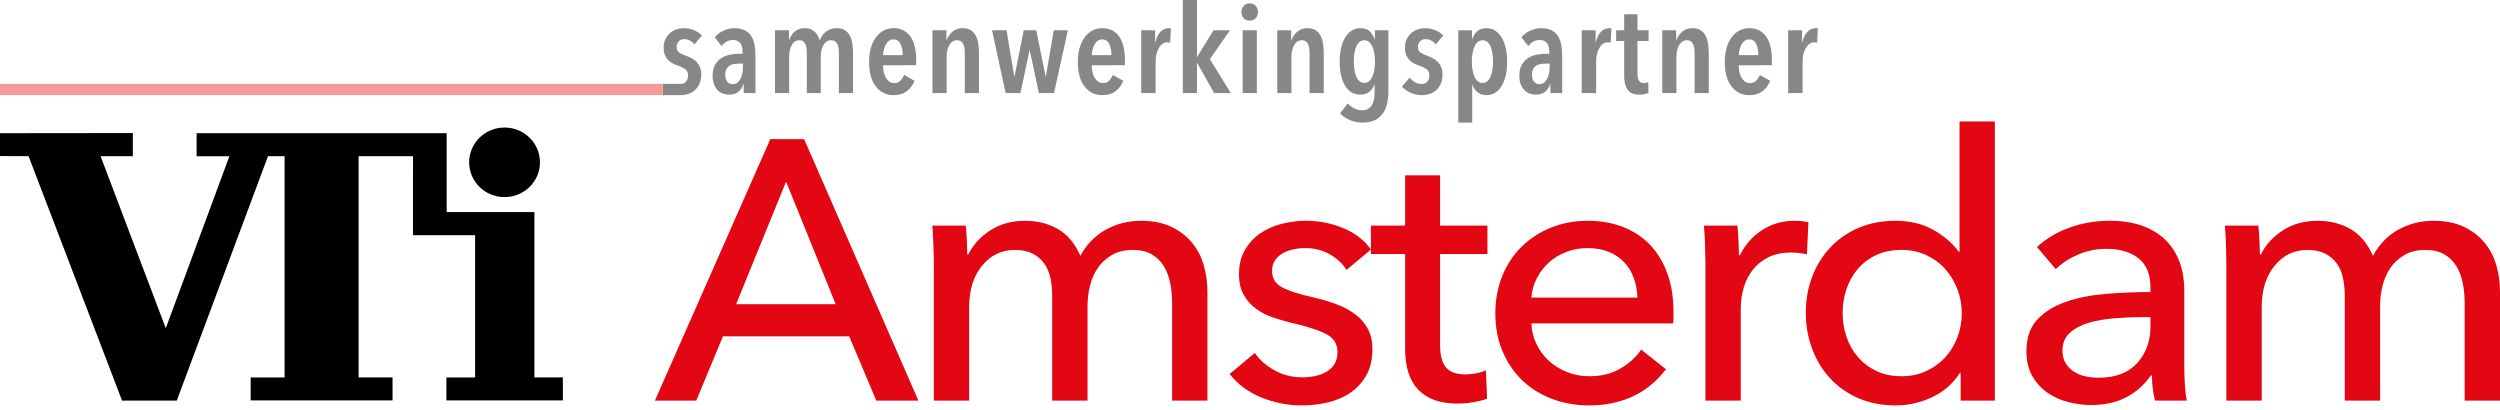 <svg width="122" height="20" viewBox="0 0 122 20" fill="none" xmlns="http://www.w3.org/2000/svg">
<g clip-path="url(#clip0_156_2047)">
<path d="M3.05176e-05 6.5L6.482 6.493V7.621H4.907L8.09 16.017L11.194 7.625H9.595V6.5H21.797V10.348H26.079V18.418H27.468V19.539H21.784V18.421H23.185V11.479H20.153L20.155 7.623L17.5 7.623V18.416H19.156V19.541H12.232V18.421H13.888V7.623L13.079 7.621L8.626 19.549L5.956 19.549L1.395 7.622L3.05176e-05 7.616V6.5Z" fill="black"/>
<path d="M24.622 9.619C25.577 9.619 26.35 8.859 26.35 7.921C26.35 6.983 25.577 6.223 24.622 6.223C23.668 6.223 22.894 6.983 22.894 7.921C22.894 8.859 23.668 9.619 24.622 9.619Z" fill="black"/>
<path d="M33.978 19.549H31.96L37.591 6.791H39.242L44.818 19.549H42.763L41.443 16.414H35.28L33.978 19.549ZM35.922 14.846H40.782L38.361 8.863L35.922 14.846Z" fill="#E30613"/>
<path d="M48.312 11.251C48.795 10.933 49.367 10.774 50.027 10.774C50.614 10.774 51.142 10.906 51.613 11.17C52.084 11.435 52.454 11.873 52.723 12.486C53.017 11.933 53.426 11.51 53.952 11.215C54.478 10.921 55.053 10.774 55.676 10.774C56.238 10.774 56.722 10.867 57.125 11.053C57.529 11.239 57.865 11.489 58.134 11.801C58.403 12.113 58.602 12.48 58.73 12.9C58.858 13.321 58.923 13.771 58.923 14.252V19.55H57.199V14.81C57.199 14.462 57.168 14.132 57.107 13.819C57.045 13.507 56.942 13.231 56.795 12.99C56.648 12.75 56.453 12.558 56.208 12.414C55.963 12.269 55.651 12.197 55.273 12.197C54.881 12.197 54.545 12.278 54.264 12.441C53.982 12.603 53.753 12.813 53.576 13.071C53.399 13.33 53.27 13.621 53.191 13.945C53.111 14.27 53.072 14.6 53.072 14.936V19.55H51.347V14.468C51.347 14.132 51.317 13.825 51.256 13.549C51.194 13.273 51.091 13.035 50.944 12.837C50.797 12.639 50.608 12.483 50.375 12.368C50.143 12.254 49.855 12.197 49.513 12.197C48.877 12.197 48.349 12.453 47.927 12.963C47.505 13.474 47.294 14.155 47.294 15.008V19.55H45.57V12.846C45.57 12.618 45.563 12.323 45.551 11.963C45.539 11.602 45.521 11.284 45.496 11.008H47.129C47.153 11.224 47.171 11.467 47.184 11.738C47.196 12.008 47.202 12.233 47.202 12.414H47.257C47.477 11.957 47.829 11.57 48.312 11.251Z" fill="#E30613"/>
<path d="M65.709 13.17C65.513 12.858 65.238 12.602 64.884 12.404C64.529 12.206 64.132 12.107 63.691 12.107C63.496 12.107 63.3 12.128 63.105 12.17C62.909 12.212 62.735 12.278 62.582 12.368C62.429 12.458 62.307 12.573 62.215 12.711C62.123 12.849 62.077 13.02 62.077 13.224C62.077 13.585 62.242 13.852 62.573 14.026C62.903 14.2 63.398 14.36 64.058 14.504C64.474 14.6 64.859 14.714 65.214 14.846C65.568 14.978 65.877 15.143 66.14 15.342C66.403 15.54 66.608 15.777 66.754 16.053C66.901 16.33 66.975 16.654 66.975 17.026C66.975 17.531 66.877 17.958 66.681 18.306C66.486 18.655 66.225 18.94 65.902 19.162C65.578 19.384 65.207 19.544 64.792 19.64C64.376 19.735 63.948 19.784 63.508 19.784C62.848 19.784 62.203 19.657 61.573 19.405C60.943 19.153 60.42 18.769 60.005 18.252L61.234 17.225C61.466 17.561 61.787 17.844 62.197 18.072C62.606 18.3 63.056 18.414 63.545 18.414C63.765 18.414 63.976 18.393 64.178 18.351C64.379 18.309 64.563 18.24 64.728 18.144C64.893 18.048 65.024 17.922 65.122 17.765C65.22 17.609 65.269 17.411 65.269 17.171C65.269 16.774 65.076 16.48 64.691 16.288C64.306 16.096 63.74 15.915 62.994 15.747C62.701 15.675 62.404 15.588 62.105 15.486C61.805 15.384 61.533 15.242 61.289 15.062C61.044 14.882 60.845 14.657 60.693 14.386C60.539 14.116 60.463 13.783 60.463 13.386C60.463 12.93 60.558 12.537 60.748 12.206C60.937 11.876 61.184 11.605 61.49 11.395C61.796 11.185 62.144 11.029 62.536 10.927C62.927 10.825 63.331 10.773 63.746 10.773C64.37 10.773 64.972 10.894 65.553 11.134C66.134 11.374 66.583 11.723 66.901 12.179L65.709 13.17Z" fill="#E30613"/>
<path d="M72.587 12.396H70.276V16.833C70.276 17.348 70.374 17.716 70.57 17.938C70.765 18.16 71.077 18.27 71.505 18.27C71.664 18.27 71.835 18.254 72.019 18.221C72.202 18.188 72.367 18.138 72.514 18.072L72.569 19.459C72.361 19.532 72.131 19.588 71.881 19.631C71.63 19.673 71.37 19.694 71.101 19.694C70.282 19.694 69.655 19.472 69.221 19.027C68.787 18.583 68.57 17.916 68.57 17.027V12.396H66.901V11.008H68.57V8.557H70.276V11.008H72.587V12.396Z" fill="#E30613"/>
<path d="M81.666 15.207V15.495C81.666 15.591 81.66 15.687 81.648 15.783H74.733C74.745 16.141 74.828 16.479 74.981 16.794C75.133 17.111 75.338 17.385 75.595 17.618C75.852 17.85 76.148 18.032 76.484 18.163C76.821 18.295 77.178 18.36 77.558 18.36C78.144 18.36 78.652 18.234 79.08 17.982C79.508 17.73 79.844 17.423 80.089 17.063L81.299 18.018C80.835 18.623 80.287 19.069 79.658 19.355C79.028 19.641 78.328 19.784 77.558 19.784C76.897 19.784 76.286 19.676 75.723 19.459C75.161 19.243 74.678 18.94 74.274 18.549C73.871 18.159 73.553 17.688 73.321 17.135C73.088 16.582 72.972 15.97 72.972 15.297C72.972 14.636 73.085 14.026 73.312 13.468C73.539 12.909 73.854 12.431 74.259 12.035C74.663 11.639 75.141 11.329 75.692 11.107C76.244 10.885 76.838 10.774 77.475 10.774C78.113 10.774 78.691 10.876 79.212 11.08C79.733 11.284 80.174 11.579 80.536 11.963C80.897 12.348 81.176 12.813 81.372 13.36C81.568 13.906 81.666 14.522 81.666 15.207ZM79.905 14.522C79.893 14.186 79.835 13.87 79.731 13.576C79.627 13.282 79.474 13.026 79.273 12.81C79.071 12.594 78.82 12.422 78.52 12.296C78.221 12.17 77.869 12.107 77.466 12.107C77.099 12.107 76.753 12.17 76.43 12.296C76.105 12.422 75.824 12.594 75.586 12.81C75.347 13.026 75.152 13.282 74.999 13.576C74.846 13.87 74.757 14.186 74.733 14.522H79.905Z" fill="#E30613"/>
<path d="M83.207 11.963C83.195 11.603 83.176 11.284 83.152 11.008H84.784C84.809 11.224 84.827 11.474 84.839 11.756C84.851 12.038 84.858 12.269 84.858 12.45H84.913C85.157 11.945 85.515 11.54 85.986 11.233C86.456 10.927 86.985 10.774 87.572 10.774C87.841 10.774 88.067 10.798 88.251 10.846L88.178 12.414C87.933 12.354 87.67 12.323 87.389 12.323C86.973 12.323 86.612 12.399 86.307 12.549C86.001 12.699 85.747 12.9 85.546 13.152C85.344 13.405 85.194 13.696 85.096 14.026C84.998 14.357 84.949 14.702 84.949 15.063V19.55H83.225V12.846C83.225 12.618 83.219 12.323 83.207 11.963Z" fill="#E30613"/>
<path d="M95.643 18.198C95.313 18.715 94.863 19.108 94.295 19.378C93.726 19.649 93.13 19.784 92.507 19.784C91.834 19.784 91.228 19.667 90.691 19.432C90.152 19.198 89.694 18.877 89.315 18.468C88.936 18.06 88.642 17.579 88.435 17.027C88.226 16.474 88.123 15.886 88.123 15.261C88.123 14.636 88.226 14.05 88.435 13.504C88.642 12.957 88.939 12.479 89.324 12.071C89.709 11.663 90.171 11.344 90.709 11.116C91.247 10.888 91.84 10.774 92.488 10.774C93.197 10.774 93.815 10.921 94.341 11.215C94.866 11.509 95.282 11.867 95.588 12.287H95.625V5.926H97.349V19.549H95.68V18.198L95.643 18.198ZM89.92 15.27C89.92 15.665 89.981 16.048 90.104 16.42C90.226 16.791 90.409 17.12 90.654 17.408C90.898 17.695 91.198 17.926 91.553 18.1C91.907 18.273 92.323 18.36 92.8 18.36C93.24 18.36 93.641 18.277 94.001 18.109C94.362 17.941 94.671 17.716 94.928 17.435C95.184 17.153 95.383 16.827 95.524 16.456C95.664 16.085 95.735 15.695 95.735 15.288C95.735 14.88 95.664 14.491 95.524 14.12C95.383 13.749 95.184 13.419 94.928 13.132C94.671 12.844 94.362 12.617 94.001 12.449C93.641 12.281 93.24 12.197 92.8 12.197C92.323 12.197 91.907 12.281 91.553 12.449C91.198 12.617 90.898 12.844 90.654 13.132C90.409 13.419 90.226 13.749 90.104 14.12C89.981 14.491 89.92 14.874 89.92 15.27Z" fill="#E30613"/>
<path d="M104.942 14.017C104.942 13.381 104.746 12.909 104.355 12.603C103.964 12.296 103.444 12.143 102.796 12.143C102.307 12.143 101.845 12.236 101.411 12.422C100.977 12.609 100.613 12.846 100.32 13.134L99.403 12.053C99.831 11.657 100.354 11.344 100.971 11.116C101.588 10.888 102.252 10.774 102.961 10.774C103.585 10.774 104.126 10.861 104.584 11.035C105.043 11.209 105.419 11.447 105.713 11.747C106.006 12.047 106.226 12.402 106.373 12.81C106.52 13.219 106.593 13.657 106.593 14.125V17.856C106.593 18.144 106.602 18.448 106.62 18.766C106.639 19.084 106.672 19.346 106.721 19.55H105.162C105.064 19.141 105.016 18.733 105.016 18.324H104.96C104.642 18.781 104.242 19.135 103.759 19.387C103.276 19.64 102.704 19.766 102.044 19.766C101.702 19.766 101.344 19.721 100.971 19.631C100.598 19.541 100.259 19.394 99.953 19.189C99.647 18.985 99.394 18.715 99.192 18.378C98.99 18.042 98.889 17.628 98.889 17.135C98.889 16.486 99.067 15.973 99.421 15.594C99.776 15.216 100.24 14.927 100.815 14.729C101.39 14.531 102.038 14.402 102.759 14.342C103.481 14.282 104.209 14.252 104.942 14.252L104.942 14.017ZM104.52 15.477C104.092 15.477 103.649 15.495 103.191 15.531C102.732 15.567 102.316 15.639 101.943 15.747C101.57 15.855 101.261 16.018 101.017 16.234C100.772 16.45 100.65 16.738 100.65 17.099C100.65 17.351 100.702 17.561 100.806 17.73C100.91 17.898 101.047 18.036 101.219 18.144C101.39 18.252 101.579 18.327 101.787 18.369C101.995 18.412 102.209 18.432 102.429 18.432C103.236 18.432 103.857 18.195 104.291 17.721C104.725 17.246 104.942 16.648 104.942 15.928V15.477H104.52Z" fill="#E30613"/>
<path d="M111.389 11.251C111.872 10.933 112.444 10.774 113.104 10.774C113.691 10.774 114.22 10.906 114.691 11.17C115.161 11.435 115.531 11.873 115.801 12.486C116.094 11.933 116.504 11.51 117.029 11.215C117.555 10.921 118.13 10.774 118.753 10.774C119.316 10.774 119.799 10.867 120.203 11.053C120.606 11.239 120.942 11.489 121.211 11.801C121.48 12.113 121.679 12.48 121.807 12.9C121.936 13.321 122 13.771 122 14.252V19.55H120.276V14.81C120.276 14.462 120.245 14.132 120.184 13.819C120.123 13.507 120.019 13.231 119.872 12.99C119.726 12.75 119.53 12.558 119.285 12.414C119.041 12.269 118.729 12.197 118.35 12.197C117.959 12.197 117.622 12.278 117.341 12.441C117.06 12.603 116.83 12.813 116.653 13.071C116.476 13.33 116.348 13.621 116.268 13.945C116.188 14.27 116.149 14.6 116.149 14.936V19.55H114.425V14.468C114.425 14.132 114.394 13.825 114.333 13.549C114.272 13.273 114.168 13.035 114.021 12.837C113.875 12.639 113.685 12.483 113.453 12.368C113.22 12.254 112.933 12.197 112.591 12.197C111.955 12.197 111.426 12.453 111.004 12.963C110.582 13.474 110.371 14.155 110.371 15.008V19.55H108.647V12.846C108.647 12.618 108.641 12.323 108.629 11.963C108.616 11.602 108.598 11.284 108.574 11.008H110.206C110.231 11.224 110.249 11.467 110.261 11.738C110.273 12.008 110.28 12.233 110.28 12.414H110.335C110.555 11.957 110.906 11.57 111.389 11.251Z" fill="#E30613"/>
<path d="M36.279 4.085C36.235 4.253 36.153 4.384 36.035 4.478C35.917 4.572 35.76 4.619 35.564 4.619C35.474 4.619 35.383 4.603 35.289 4.571C35.195 4.539 35.111 4.486 35.035 4.412C34.96 4.338 34.898 4.242 34.849 4.124C34.8 4.005 34.776 3.862 34.776 3.694C34.776 3.478 34.815 3.301 34.895 3.163C34.974 3.024 35.076 2.915 35.2 2.835C35.325 2.755 35.463 2.7 35.616 2.67C35.769 2.64 35.919 2.625 36.066 2.625H36.237V2.529C36.237 2.324 36.195 2.177 36.111 2.087C36.028 1.997 35.917 1.952 35.778 1.952C35.66 1.952 35.553 1.979 35.457 2.033C35.361 2.087 35.279 2.158 35.21 2.246L34.879 1.82C34.993 1.68 35.138 1.571 35.313 1.493C35.489 1.414 35.662 1.375 35.833 1.375C36.025 1.375 36.187 1.406 36.319 1.466C36.452 1.526 36.559 1.613 36.64 1.727C36.722 1.841 36.78 1.982 36.815 2.15C36.849 2.319 36.867 2.509 36.867 2.721V4.541H36.292V4.085L36.279 4.085ZM36.255 3.105H36.053C35.968 3.105 35.885 3.112 35.806 3.126C35.726 3.14 35.656 3.168 35.595 3.208C35.534 3.248 35.485 3.303 35.448 3.373C35.411 3.443 35.393 3.532 35.393 3.64C35.393 3.8 35.429 3.918 35.5 3.994C35.571 4.071 35.654 4.109 35.748 4.109C35.841 4.109 35.921 4.082 35.986 4.03C36.051 3.978 36.103 3.912 36.142 3.832C36.181 3.752 36.209 3.663 36.227 3.565C36.246 3.467 36.255 3.372 36.255 3.28L36.255 3.105Z" fill="#878787"/>
<path d="M38.776 1.547C38.904 1.433 39.069 1.376 39.272 1.376C39.382 1.376 39.477 1.391 39.558 1.423C39.64 1.456 39.709 1.499 39.765 1.553C39.822 1.607 39.87 1.67 39.909 1.742C39.947 1.814 39.977 1.888 39.997 1.964H40.009C40.033 1.892 40.069 1.821 40.116 1.751C40.163 1.681 40.22 1.618 40.287 1.562C40.355 1.506 40.433 1.461 40.523 1.427C40.612 1.393 40.714 1.375 40.828 1.375C40.999 1.375 41.137 1.411 41.241 1.481C41.345 1.551 41.425 1.644 41.483 1.76C41.54 1.876 41.578 2.009 41.599 2.159C41.619 2.309 41.629 2.463 41.629 2.619V4.541H40.938V2.619C40.938 2.543 40.934 2.466 40.926 2.388C40.918 2.309 40.901 2.239 40.874 2.174C40.848 2.11 40.809 2.059 40.758 2.021C40.707 1.983 40.641 1.964 40.559 1.964C40.404 1.964 40.281 2.04 40.189 2.192C40.098 2.345 40.052 2.537 40.052 2.769V4.541H39.373V2.619C39.373 2.543 39.369 2.466 39.361 2.388C39.353 2.309 39.336 2.239 39.309 2.174C39.283 2.11 39.246 2.059 39.197 2.021C39.148 1.983 39.084 1.964 39.003 1.964C38.849 1.964 38.729 2.04 38.642 2.192C38.555 2.345 38.511 2.535 38.511 2.763V4.541H37.82V1.478H38.505V1.964H38.517C38.562 1.8 38.648 1.661 38.776 1.547Z" fill="#878787"/>
<path d="M43.09 3.184C43.09 3.304 43.103 3.417 43.127 3.523C43.152 3.629 43.187 3.721 43.234 3.799C43.281 3.877 43.338 3.939 43.405 3.985C43.473 4.032 43.551 4.055 43.641 4.055C43.767 4.055 43.868 4.014 43.943 3.934C44.019 3.854 44.079 3.762 44.124 3.658L44.631 3.946C44.541 4.159 44.414 4.328 44.249 4.454C44.084 4.58 43.873 4.643 43.616 4.643C43.253 4.643 42.962 4.503 42.742 4.223C42.522 3.942 42.412 3.54 42.412 3.015C42.412 2.771 42.44 2.548 42.497 2.345C42.554 2.143 42.636 1.97 42.742 1.826C42.848 1.682 42.973 1.571 43.118 1.493C43.263 1.414 43.425 1.375 43.604 1.375C43.804 1.375 43.974 1.415 44.115 1.496C44.255 1.576 44.369 1.685 44.457 1.823C44.544 1.961 44.609 2.124 44.65 2.313C44.69 2.501 44.711 2.705 44.711 2.925V3.183L43.09 3.184ZM44.05 2.691C44.05 2.463 44.014 2.277 43.94 2.135C43.867 1.993 43.753 1.922 43.598 1.922C43.508 1.922 43.432 1.948 43.369 2C43.305 2.052 43.255 2.117 43.216 2.195C43.177 2.273 43.148 2.358 43.127 2.448C43.107 2.538 43.096 2.619 43.096 2.691H44.05Z" fill="#878787"/>
<path d="M46.184 1.478V1.964H46.196C46.253 1.8 46.348 1.661 46.481 1.547C46.613 1.433 46.777 1.375 46.973 1.375C47.144 1.375 47.282 1.411 47.386 1.481C47.489 1.551 47.57 1.644 47.627 1.76C47.684 1.876 47.723 2.009 47.743 2.159C47.764 2.309 47.774 2.463 47.774 2.619V4.541H47.083V2.619C47.083 2.543 47.079 2.466 47.071 2.388C47.062 2.309 47.045 2.239 47.019 2.174C46.992 2.11 46.953 2.059 46.902 2.021C46.852 1.983 46.785 1.964 46.704 1.964C46.549 1.964 46.426 2.04 46.334 2.192C46.242 2.345 46.196 2.537 46.196 2.769V4.541H45.505V1.478H46.184Z" fill="#878787"/>
<path d="M51.436 4.541H50.696L50.25 2.445H50.244L49.797 4.541H49.076L48.41 1.478H49.119L49.498 3.73H49.51L49.956 1.478H50.568L51.026 3.73H51.038L51.424 1.478H52.114L51.436 4.541Z" fill="#878787"/>
<path d="M53.276 3.184C53.276 3.304 53.288 3.417 53.313 3.523C53.337 3.629 53.373 3.721 53.42 3.799C53.467 3.877 53.524 3.939 53.591 3.985C53.658 4.032 53.737 4.055 53.826 4.055C53.953 4.055 54.054 4.014 54.129 3.934C54.204 3.854 54.264 3.762 54.309 3.658L54.817 3.946C54.727 4.159 54.6 4.328 54.435 4.454C54.27 4.58 54.059 4.643 53.802 4.643C53.439 4.643 53.148 4.503 52.928 4.223C52.708 3.942 52.597 3.54 52.597 3.015C52.597 2.771 52.626 2.548 52.683 2.345C52.74 2.143 52.822 1.97 52.928 1.826C53.034 1.682 53.159 1.571 53.304 1.493C53.448 1.414 53.61 1.375 53.79 1.375C53.989 1.375 54.16 1.415 54.3 1.496C54.441 1.576 54.555 1.685 54.643 1.823C54.73 1.961 54.794 2.124 54.835 2.313C54.876 2.501 54.896 2.705 54.896 2.925V3.183L53.276 3.184ZM54.236 2.691C54.236 2.463 54.199 2.277 54.126 2.135C54.053 1.993 53.938 1.922 53.784 1.922C53.694 1.922 53.617 1.948 53.554 2C53.491 2.052 53.44 2.117 53.401 2.195C53.363 2.273 53.333 2.358 53.313 2.448C53.292 2.538 53.282 2.619 53.282 2.691H54.236Z" fill="#878787"/>
<path d="M56.633 1.55C56.747 1.434 56.881 1.375 57.036 1.375H57.088C57.102 1.375 57.12 1.379 57.14 1.387L57.103 2.084C57.059 2.072 57.01 2.066 56.957 2.066C56.867 2.066 56.788 2.093 56.718 2.147C56.649 2.201 56.59 2.273 56.541 2.361C56.492 2.449 56.456 2.549 56.431 2.661C56.407 2.773 56.394 2.887 56.394 3.003V4.541H55.691V1.478H56.37V2.066H56.382C56.435 1.838 56.519 1.666 56.633 1.55Z" fill="#878787"/>
<path d="M59.249 4.541L58.424 3.069H58.412V4.541H57.721V0H58.412V2.769H58.424L59.219 1.478H60.02L59.042 2.889L60.063 4.541H59.249Z" fill="#878787"/>
<path d="M61.389 0.589C61.389 0.709 61.35 0.809 61.273 0.889C61.196 0.969 61.1 1.009 60.986 1.009C60.867 1.009 60.771 0.969 60.695 0.889C60.62 0.809 60.582 0.709 60.582 0.589C60.582 0.473 60.62 0.372 60.695 0.288C60.771 0.204 60.867 0.162 60.986 0.162C61.104 0.162 61.201 0.204 61.276 0.288C61.352 0.372 61.389 0.473 61.389 0.589ZM60.643 4.541V1.478H61.334V4.541H60.643Z" fill="#878787"/>
<path d="M63.009 1.478V1.964H63.022C63.079 1.8 63.173 1.661 63.306 1.547C63.438 1.433 63.602 1.375 63.798 1.375C63.969 1.375 64.107 1.411 64.211 1.481C64.315 1.551 64.395 1.644 64.452 1.76C64.509 1.876 64.548 2.009 64.568 2.159C64.589 2.309 64.599 2.463 64.599 2.619V4.541H63.908V2.619C63.908 2.543 63.904 2.466 63.896 2.388C63.888 2.309 63.87 2.239 63.844 2.174C63.817 2.11 63.779 2.059 63.728 2.021C63.677 1.983 63.611 1.964 63.529 1.964C63.374 1.964 63.251 2.04 63.159 2.192C63.068 2.345 63.022 2.537 63.022 2.769V4.541H62.331V1.478H63.009Z" fill="#878787"/>
<path d="M67.754 4.457C67.754 4.685 67.731 4.892 67.686 5.079C67.642 5.265 67.568 5.425 67.466 5.559C67.364 5.693 67.234 5.797 67.075 5.872C66.916 5.946 66.722 5.983 66.494 5.983C66.278 5.983 66.072 5.942 65.877 5.859C65.681 5.777 65.52 5.668 65.394 5.532L65.767 5.046C65.856 5.142 65.961 5.222 66.082 5.286C66.202 5.35 66.333 5.382 66.476 5.382C66.59 5.382 66.686 5.359 66.763 5.313C66.841 5.267 66.903 5.205 66.95 5.127C66.996 5.049 67.03 4.956 67.051 4.85C67.071 4.744 67.081 4.629 67.081 4.505V4.133H67.069C67.024 4.269 66.942 4.384 66.821 4.478C66.701 4.572 66.555 4.619 66.384 4.619C66.217 4.619 66.07 4.579 65.944 4.499C65.818 4.419 65.713 4.307 65.629 4.163C65.546 4.018 65.482 3.848 65.44 3.652C65.397 3.456 65.375 3.242 65.375 3.009C65.375 2.773 65.398 2.555 65.443 2.355C65.487 2.154 65.553 1.982 65.638 1.838C65.724 1.694 65.829 1.581 65.953 1.499C66.078 1.417 66.221 1.375 66.384 1.375C66.584 1.375 66.737 1.427 66.843 1.529C66.949 1.631 67.026 1.758 67.075 1.91H67.094V1.478H67.754L67.754 4.457ZM67.1 3.003C67.1 2.859 67.088 2.723 67.066 2.595C67.043 2.467 67.011 2.357 66.968 2.264C66.925 2.172 66.871 2.099 66.806 2.045C66.741 1.991 66.665 1.964 66.58 1.964C66.49 1.964 66.413 1.991 66.347 2.045C66.282 2.099 66.229 2.172 66.189 2.264C66.148 2.357 66.117 2.467 66.097 2.595C66.076 2.723 66.066 2.859 66.066 3.003C66.066 3.147 66.076 3.284 66.097 3.412C66.117 3.54 66.148 3.651 66.189 3.745C66.229 3.839 66.282 3.913 66.347 3.967C66.413 4.021 66.49 4.048 66.58 4.048C66.665 4.048 66.741 4.021 66.806 3.967C66.871 3.913 66.925 3.839 66.968 3.745C67.011 3.651 67.043 3.54 67.066 3.412C67.088 3.284 67.1 3.147 67.1 3.003Z" fill="#878787"/>
<path d="M70.065 2.169C70.008 2.093 69.936 2.03 69.851 1.982C69.765 1.934 69.668 1.91 69.557 1.91C69.456 1.91 69.37 1.945 69.301 2.015C69.231 2.085 69.197 2.179 69.197 2.295C69.197 2.415 69.233 2.502 69.307 2.556C69.38 2.61 69.496 2.665 69.655 2.721C69.745 2.753 69.834 2.792 69.921 2.838C70.009 2.884 70.088 2.943 70.16 3.015C70.231 3.088 70.288 3.175 70.331 3.277C70.374 3.379 70.395 3.5 70.395 3.64C70.395 3.808 70.368 3.956 70.312 4.082C70.257 4.208 70.183 4.313 70.089 4.397C69.996 4.481 69.888 4.543 69.768 4.583C69.648 4.623 69.523 4.643 69.392 4.643C69.197 4.643 69.014 4.605 68.845 4.529C68.676 4.453 68.532 4.351 68.414 4.223L68.787 3.79C68.861 3.875 68.946 3.947 69.044 4.007C69.142 4.067 69.256 4.097 69.386 4.097C69.5 4.097 69.59 4.059 69.655 3.983C69.72 3.907 69.753 3.806 69.753 3.682C69.753 3.538 69.705 3.434 69.609 3.37C69.514 3.306 69.386 3.246 69.227 3.19C69.146 3.162 69.066 3.128 68.989 3.088C68.911 3.048 68.84 2.994 68.775 2.925C68.71 2.857 68.658 2.774 68.619 2.676C68.58 2.578 68.561 2.459 68.561 2.319C68.561 2.171 68.588 2.038 68.643 1.922C68.698 1.806 68.771 1.707 68.861 1.625C68.95 1.543 69.054 1.481 69.172 1.439C69.29 1.397 69.413 1.376 69.539 1.376C69.727 1.376 69.896 1.409 70.046 1.475C70.197 1.541 70.326 1.626 70.432 1.73L70.065 2.169Z" fill="#878787"/>
<path d="M73.55 3.003C73.55 3.24 73.528 3.457 73.486 3.655C73.443 3.853 73.379 4.026 73.293 4.175C73.207 4.323 73.101 4.438 72.975 4.52C72.849 4.602 72.704 4.643 72.541 4.643C72.362 4.643 72.214 4.594 72.098 4.496C71.981 4.398 71.901 4.279 71.856 4.139H71.844V5.983H71.165V1.478H71.832V1.91H71.844C71.897 1.758 71.976 1.631 72.082 1.529C72.188 1.427 72.341 1.375 72.541 1.375C72.704 1.375 72.848 1.417 72.972 1.499C73.096 1.581 73.201 1.695 73.287 1.841C73.372 1.987 73.438 2.159 73.482 2.358C73.527 2.556 73.55 2.771 73.55 3.003ZM72.859 3.003C72.859 2.859 72.849 2.723 72.828 2.595C72.808 2.467 72.777 2.357 72.737 2.264C72.696 2.172 72.643 2.099 72.578 2.045C72.512 1.991 72.435 1.964 72.345 1.964C72.26 1.964 72.184 1.991 72.119 2.045C72.054 2.099 72 2.172 71.957 2.264C71.914 2.357 71.882 2.467 71.859 2.595C71.837 2.723 71.826 2.859 71.826 3.003C71.826 3.148 71.837 3.284 71.859 3.412C71.882 3.54 71.914 3.651 71.957 3.745C72 3.839 72.054 3.913 72.119 3.967C72.184 4.021 72.26 4.049 72.345 4.049C72.435 4.049 72.512 4.021 72.578 3.967C72.643 3.913 72.696 3.839 72.737 3.745C72.777 3.651 72.808 3.54 72.828 3.412C72.849 3.284 72.859 3.147 72.859 3.003Z" fill="#878787"/>
<path d="M75.647 4.085C75.602 4.253 75.52 4.384 75.402 4.478C75.284 4.572 75.127 4.619 74.931 4.619C74.842 4.619 74.75 4.603 74.656 4.571C74.562 4.539 74.478 4.486 74.403 4.412C74.327 4.338 74.265 4.242 74.216 4.124C74.167 4.005 74.143 3.862 74.143 3.694C74.143 3.478 74.182 3.301 74.262 3.163C74.341 3.024 74.443 2.915 74.568 2.835C74.692 2.755 74.831 2.7 74.983 2.67C75.136 2.64 75.286 2.625 75.433 2.625H75.604V2.529C75.604 2.324 75.562 2.177 75.479 2.087C75.395 1.997 75.284 1.952 75.145 1.952C75.027 1.952 74.92 1.979 74.824 2.033C74.729 2.087 74.646 2.158 74.577 2.246L74.247 1.82C74.361 1.68 74.505 1.571 74.681 1.493C74.856 1.414 75.029 1.375 75.2 1.375C75.392 1.375 75.554 1.406 75.686 1.466C75.819 1.526 75.926 1.613 76.007 1.727C76.089 1.841 76.147 1.982 76.182 2.15C76.216 2.319 76.234 2.509 76.234 2.721V4.541H75.659V4.085L75.647 4.085ZM75.622 3.105H75.42C75.335 3.105 75.252 3.112 75.173 3.126C75.093 3.14 75.023 3.168 74.962 3.208C74.901 3.248 74.852 3.303 74.815 3.373C74.778 3.443 74.76 3.532 74.76 3.64C74.76 3.8 74.796 3.918 74.867 3.994C74.939 4.071 75.021 4.109 75.115 4.109C75.209 4.109 75.288 4.082 75.353 4.03C75.418 3.978 75.47 3.912 75.509 3.832C75.548 3.752 75.576 3.663 75.595 3.565C75.613 3.467 75.622 3.372 75.622 3.28L75.622 3.105Z" fill="#878787"/>
<path d="M78.129 1.55C78.243 1.434 78.377 1.375 78.532 1.375H78.584C78.599 1.375 78.616 1.379 78.636 1.387L78.6 2.084C78.555 2.072 78.506 2.066 78.453 2.066C78.363 2.066 78.284 2.093 78.215 2.147C78.145 2.201 78.086 2.273 78.037 2.361C77.988 2.449 77.952 2.549 77.927 2.661C77.903 2.773 77.891 2.887 77.891 3.003V4.541H77.187V1.478H77.866V2.066H77.878C77.931 1.838 78.015 1.666 78.129 1.55Z" fill="#878787"/>
<path d="M79.908 2V3.574C79.908 3.742 79.933 3.864 79.984 3.94C80.035 4.017 80.114 4.055 80.22 4.055C80.257 4.055 80.294 4.051 80.333 4.043C80.372 4.035 80.405 4.023 80.434 4.006L80.446 4.535C80.397 4.559 80.332 4.579 80.25 4.595C80.169 4.611 80.087 4.619 80.006 4.619C79.741 4.619 79.55 4.542 79.434 4.388C79.318 4.234 79.26 4.012 79.26 3.724V2H78.869V1.478H79.26V0.697H79.908V1.478H80.452V2H79.908Z" fill="#878787"/>
<path d="M81.797 1.478V1.964H81.809C81.867 1.8 81.961 1.661 82.094 1.547C82.226 1.433 82.39 1.375 82.586 1.375C82.757 1.375 82.895 1.411 82.999 1.481C83.103 1.551 83.183 1.644 83.24 1.76C83.297 1.876 83.336 2.009 83.356 2.159C83.377 2.309 83.387 2.463 83.387 2.619V4.541H82.696V2.619C82.696 2.543 82.692 2.466 82.684 2.388C82.675 2.309 82.658 2.239 82.632 2.174C82.605 2.11 82.567 2.059 82.516 2.021C82.465 1.983 82.398 1.964 82.317 1.964C82.162 1.964 82.039 2.04 81.947 2.192C81.855 2.345 81.809 2.537 81.809 2.769V4.541H81.119V1.478H81.797Z" fill="#878787"/>
<path d="M84.848 3.184C84.848 3.304 84.86 3.417 84.885 3.523C84.909 3.629 84.945 3.721 84.992 3.799C85.039 3.877 85.096 3.939 85.163 3.985C85.23 4.032 85.309 4.055 85.398 4.055C85.525 4.055 85.626 4.014 85.701 3.934C85.776 3.854 85.837 3.762 85.881 3.658L86.389 3.946C86.299 4.159 86.172 4.328 86.007 4.454C85.842 4.58 85.631 4.643 85.374 4.643C85.011 4.643 84.72 4.503 84.5 4.223C84.279 3.942 84.169 3.54 84.169 3.015C84.169 2.771 84.198 2.548 84.255 2.345C84.312 2.143 84.394 1.97 84.5 1.826C84.606 1.682 84.731 1.571 84.876 1.493C85.02 1.414 85.182 1.375 85.362 1.375C85.561 1.375 85.731 1.415 85.872 1.496C86.013 1.576 86.127 1.685 86.215 1.823C86.302 1.961 86.366 2.124 86.407 2.313C86.448 2.501 86.468 2.705 86.468 2.925V3.183L84.848 3.184ZM85.808 2.691C85.808 2.463 85.771 2.277 85.698 2.135C85.625 1.993 85.51 1.922 85.356 1.922C85.266 1.922 85.189 1.948 85.126 2C85.063 2.052 85.012 2.117 84.973 2.195C84.935 2.273 84.905 2.358 84.885 2.448C84.864 2.538 84.854 2.619 84.854 2.691H85.808Z" fill="#878787"/>
<path d="M88.205 1.55C88.319 1.434 88.453 1.375 88.608 1.375H88.66C88.674 1.375 88.692 1.379 88.712 1.387L88.675 2.084C88.63 2.072 88.582 2.066 88.529 2.066C88.439 2.066 88.359 2.093 88.29 2.147C88.221 2.201 88.162 2.273 88.113 2.361C88.064 2.449 88.027 2.549 88.003 2.661C87.978 2.773 87.966 2.887 87.966 3.003V4.541H87.263V1.478H87.942V2.066H87.954C88.007 1.838 88.091 1.666 88.205 1.55Z" fill="#878787"/>
<path d="M33.984 3.015C33.912 2.943 33.833 2.884 33.745 2.838C33.658 2.792 33.569 2.753 33.479 2.721C33.32 2.665 33.204 2.61 33.131 2.556C33.058 2.502 33.021 2.415 33.021 2.294C33.021 2.178 33.055 2.085 33.125 2.015C33.194 1.945 33.28 1.91 33.382 1.91C33.492 1.91 33.589 1.934 33.675 1.982C33.761 2.03 33.832 2.092 33.889 2.168L34.256 1.73C34.15 1.626 34.022 1.541 33.871 1.475C33.72 1.408 33.551 1.375 33.363 1.375C33.237 1.375 33.115 1.397 32.996 1.438C32.878 1.481 32.774 1.543 32.685 1.625C32.595 1.707 32.523 1.806 32.468 1.922C32.413 2.038 32.385 2.17 32.385 2.319C32.385 2.459 32.404 2.578 32.443 2.676C32.482 2.774 32.534 2.857 32.599 2.925C32.664 2.993 32.736 3.047 32.813 3.087C32.89 3.127 32.97 3.162 33.051 3.189C33.21 3.246 33.338 3.306 33.434 3.37C33.529 3.434 33.577 3.538 33.577 3.682C33.577 3.806 33.544 3.906 33.479 3.982C33.422 4.05 33.343 4.086 33.247 4.093H32.345V4.642H33.247C33.367 4.639 33.482 4.62 33.593 4.583C33.713 4.543 33.82 4.481 33.913 4.397C34.007 4.313 34.082 4.208 34.137 4.081C34.192 3.955 34.219 3.808 34.219 3.64C34.219 3.5 34.198 3.379 34.155 3.277C34.112 3.174 34.055 3.087 33.984 3.015Z" fill="#878787"/>
<path d="M32.345 4.093H3.05176e-05V4.642H32.345V4.093Z" fill="#F39B9B"/>
</g>
<defs>
<clipPath id="clip0_156_2047">
<rect width="122" height="19.784" fill="white"/>
</clipPath>
</defs>
</svg>
